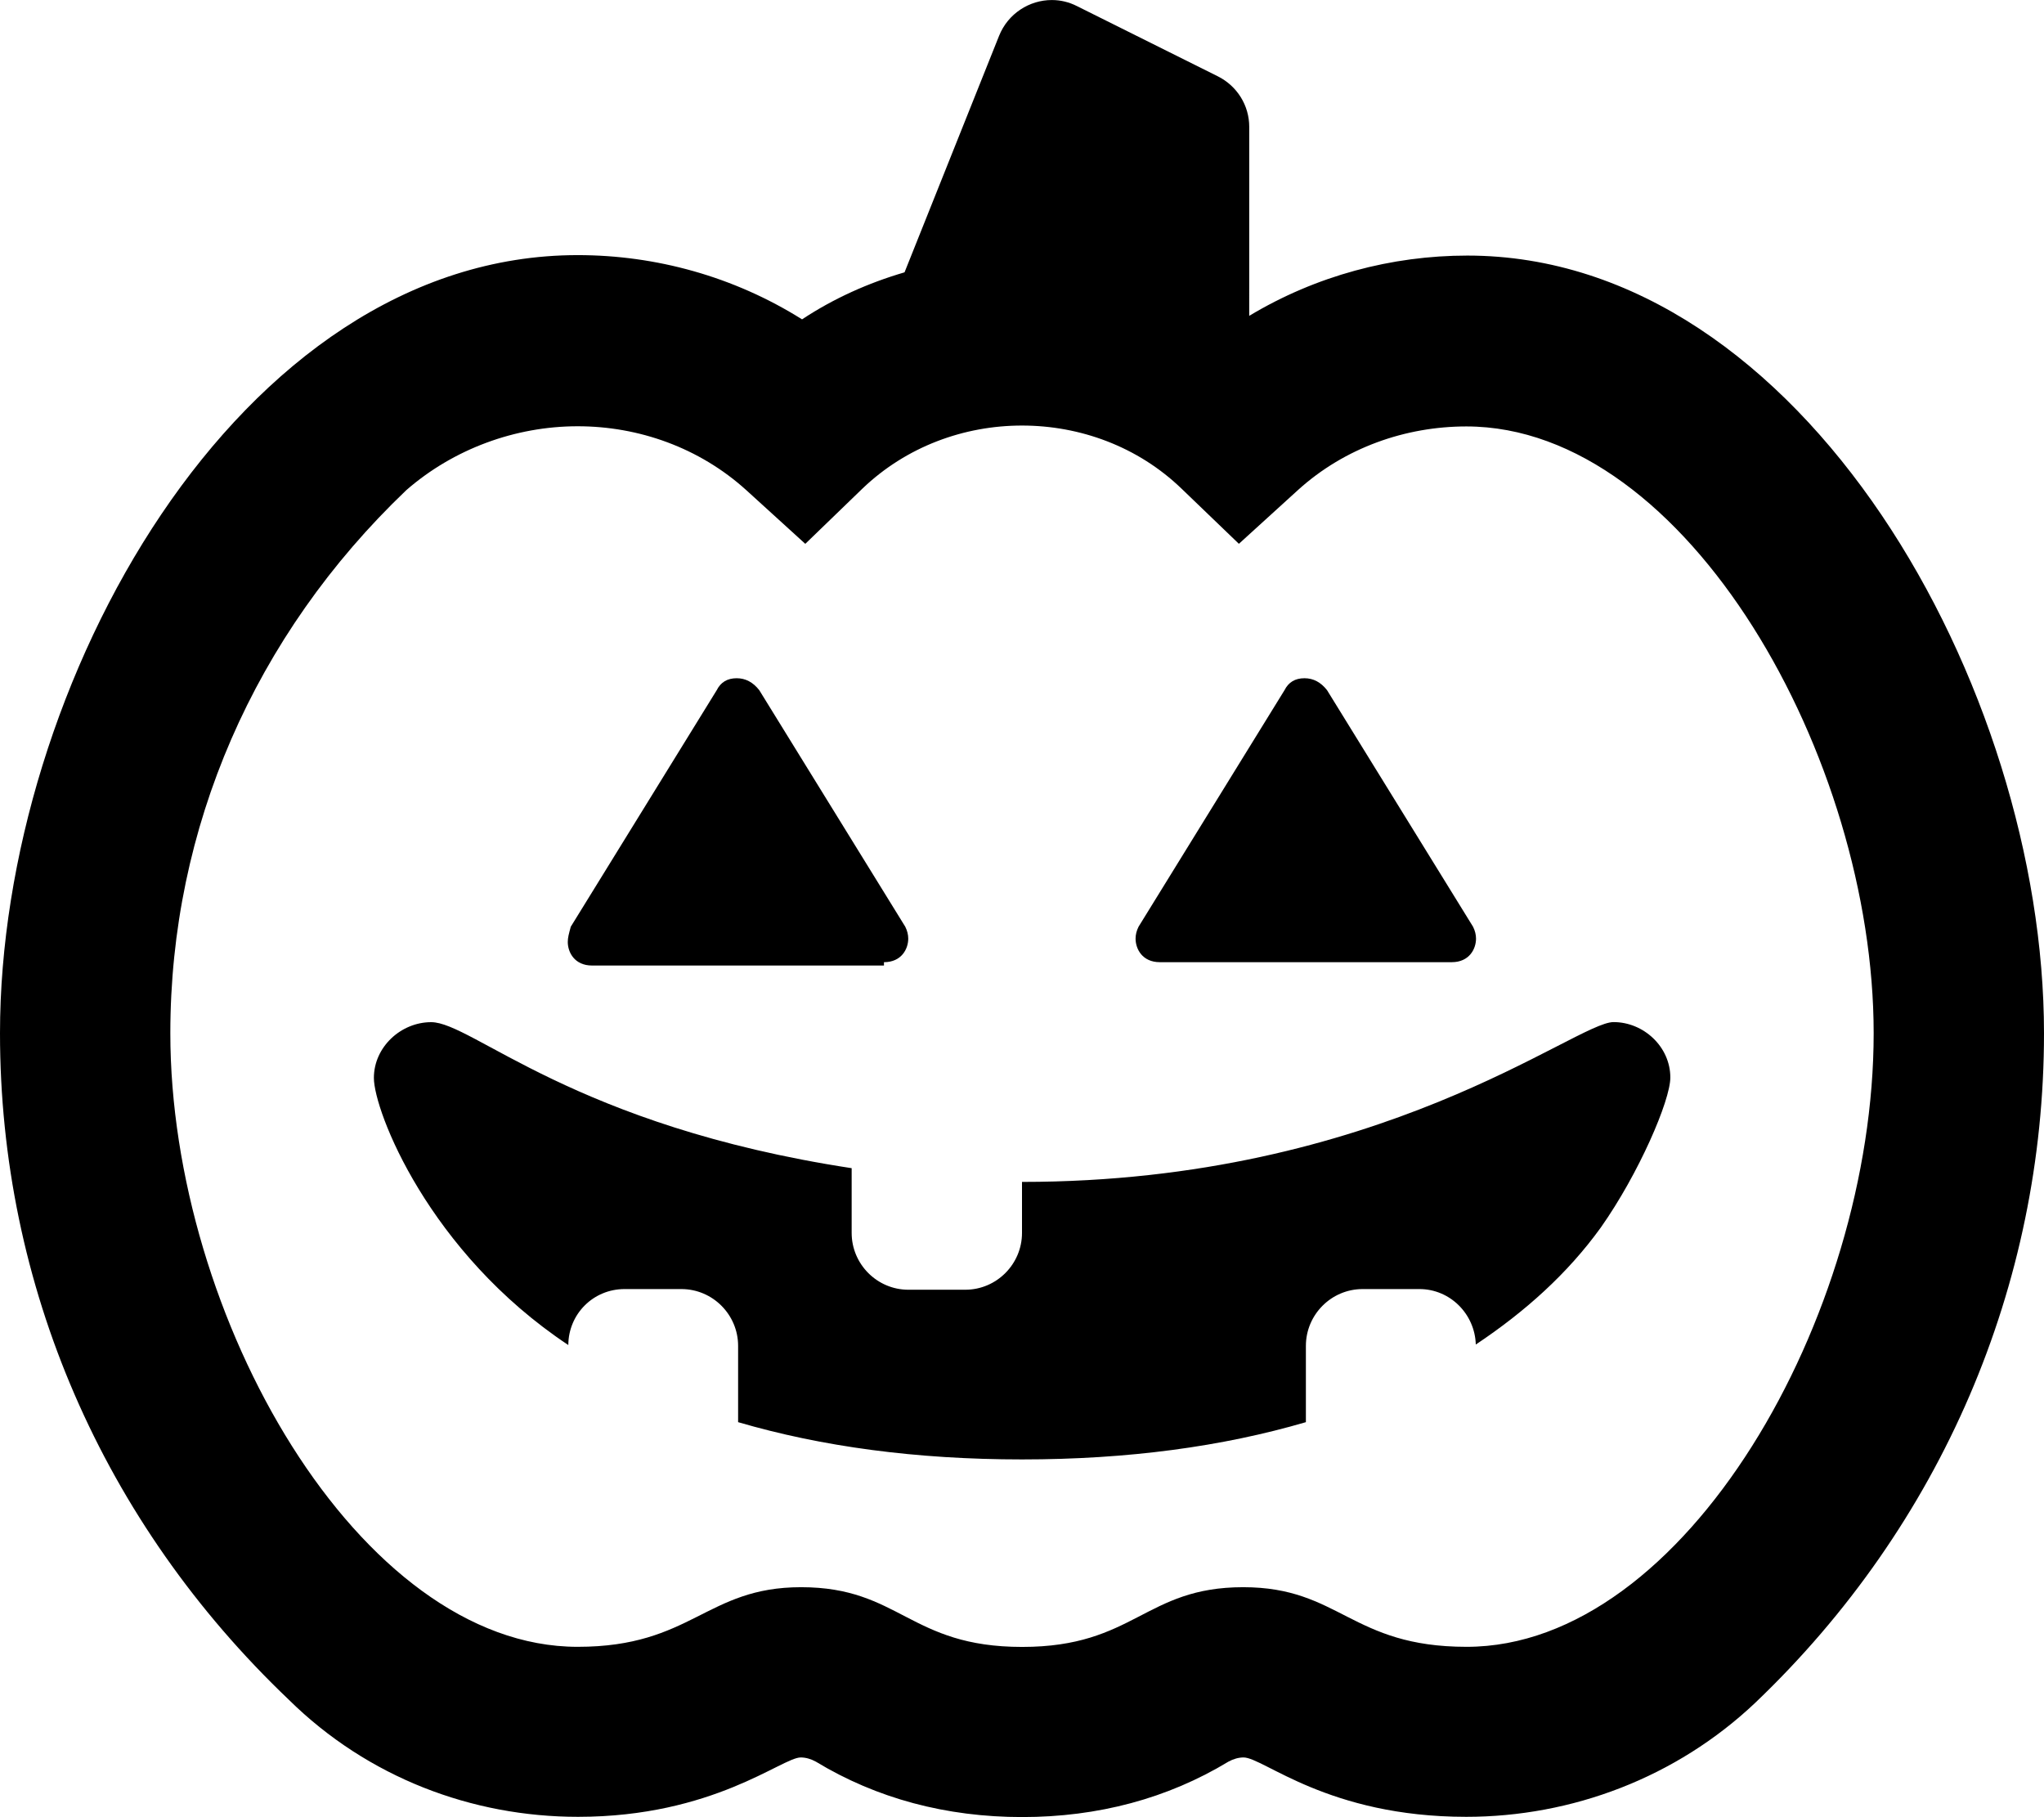 <svg xmlns="http://www.w3.org/2000/svg" viewBox="0 0 576 512"><!--! Font Awesome Pro 6.0.0 by @fontawesome - https://fontawesome.com License - https://fontawesome.com/license (Commercial License) Copyright 2022 Fonticons, Inc. --><path d="M413.5 72.01c-21.3 0-42.64 5.665-61.47 16.98l.005-53.25c0-6-3.376-11.5-8.876-14.25l-39.63-19.75c-2.284-1.177-4.724-1.731-7.13-1.731c-6.282 0-12.34 3.778-14.87 10.11L254.9 76.73c-10.25 3-20 7.375-28.88 13.25C206.8 77.91 184.8 71.88 162.8 71.88C66.99 71.88 0 193.5 0 291.1c0 71 28.88 137.8 81.38 187.8C103.7 500.9 133.1 511.9 162.9 511.9c38.1 0 57.47-16.73 62.74-16.73c1.401 0 2.877 .417 4.274 1.186c17.12 10.38 36.76 15.61 58.13 15.61s40.99-5.238 58.12-15.61c1.398-.769 2.873-1.186 4.274-1.186c5.619 0 23.79 16.73 62.74 16.73c29.72 0 59.13-11 81.49-32.17C547.1 429.7 576 362.1 576 291.1C576 193.9 508.1 72.01 413.5 72.01zM413.3 464c-32.62 0-35.69-16.8-62.97-16.8c-27.8 0-30.58 16.83-62.29 16.83c-31.77 0-34.43-16.83-62.29-16.83c-26.85 0-30.72 16.8-62.97 16.8C101.2 464 48 370.9 48 291.1c0-57.75 23.62-112.1 66.5-153C127.8 126.5 145.2 120.1 162.8 120.1c17.12 0 34.25 6 47.5 18l16.63 15.13L243 137.7C255.4 125.8 271.7 119.9 288 119.9s32.63 5.882 45 17.82l16.12 15.5l16.63-15.13c13.2-11.97 30.37-17.94 47.49-17.94C475.5 120.2 528 213.7 528 291.1C528 370.9 474.8 464 413.3 464zM249.1 271.1c4.948 0 6.844-3.737 6.844-6.641c0-1.109-.281-2.234-.844-3.359l-41.13-66.63c-1.749-2.25-3.874-3.375-6.374-3.375c-2.625 0-4.5 1.125-5.626 3.375l-41.12 66.63C160.3 263.1 160 264.2 160 265.4c0 2.904 1.895 6.641 6.844 6.641H249.1zM409.1 271.1c4.948 0 6.844-3.737 6.844-6.641c0-1.109-.281-2.234-.844-3.359l-41.13-66.63c-1.749-2.25-3.874-3.375-6.374-3.375c-2.625 0-4.5 1.125-5.626 3.375l-41.12 66.63c-.562 1.125-.844 2.25-.844 3.359c0 2.904 1.895 6.641 6.844 6.641H409.1zM470.7 303.6c0-8.677-7.526-15.62-16-15.62c-10.77 0-65.5 45.03-166.7 45.03v14.38c0 8.75-7.125 16-16 16H256c-8.875 0-16-7.25-16-16v-18.25C161.7 317.2 133.1 288 121.5 288c-8.5 0-16.14 6.987-16.14 15.71c0 9.267 15.41 49.12 54.79 75.26C160.2 370.2 167.2 363.2 176 363.2H192c8.875 0 16 7.25 16 16v21.5c23.5 6.875 50.13 10.5 80 10.5s56.5-3.625 80-10.5v-21.5c0-8.75 7.125-16 16-16h16c8.625 0 15.62 7 15.88 15.63c13.88-9.25 25.88-20 35.25-33C461.8 330.7 470.7 310.1 470.7 303.6z"/></svg>